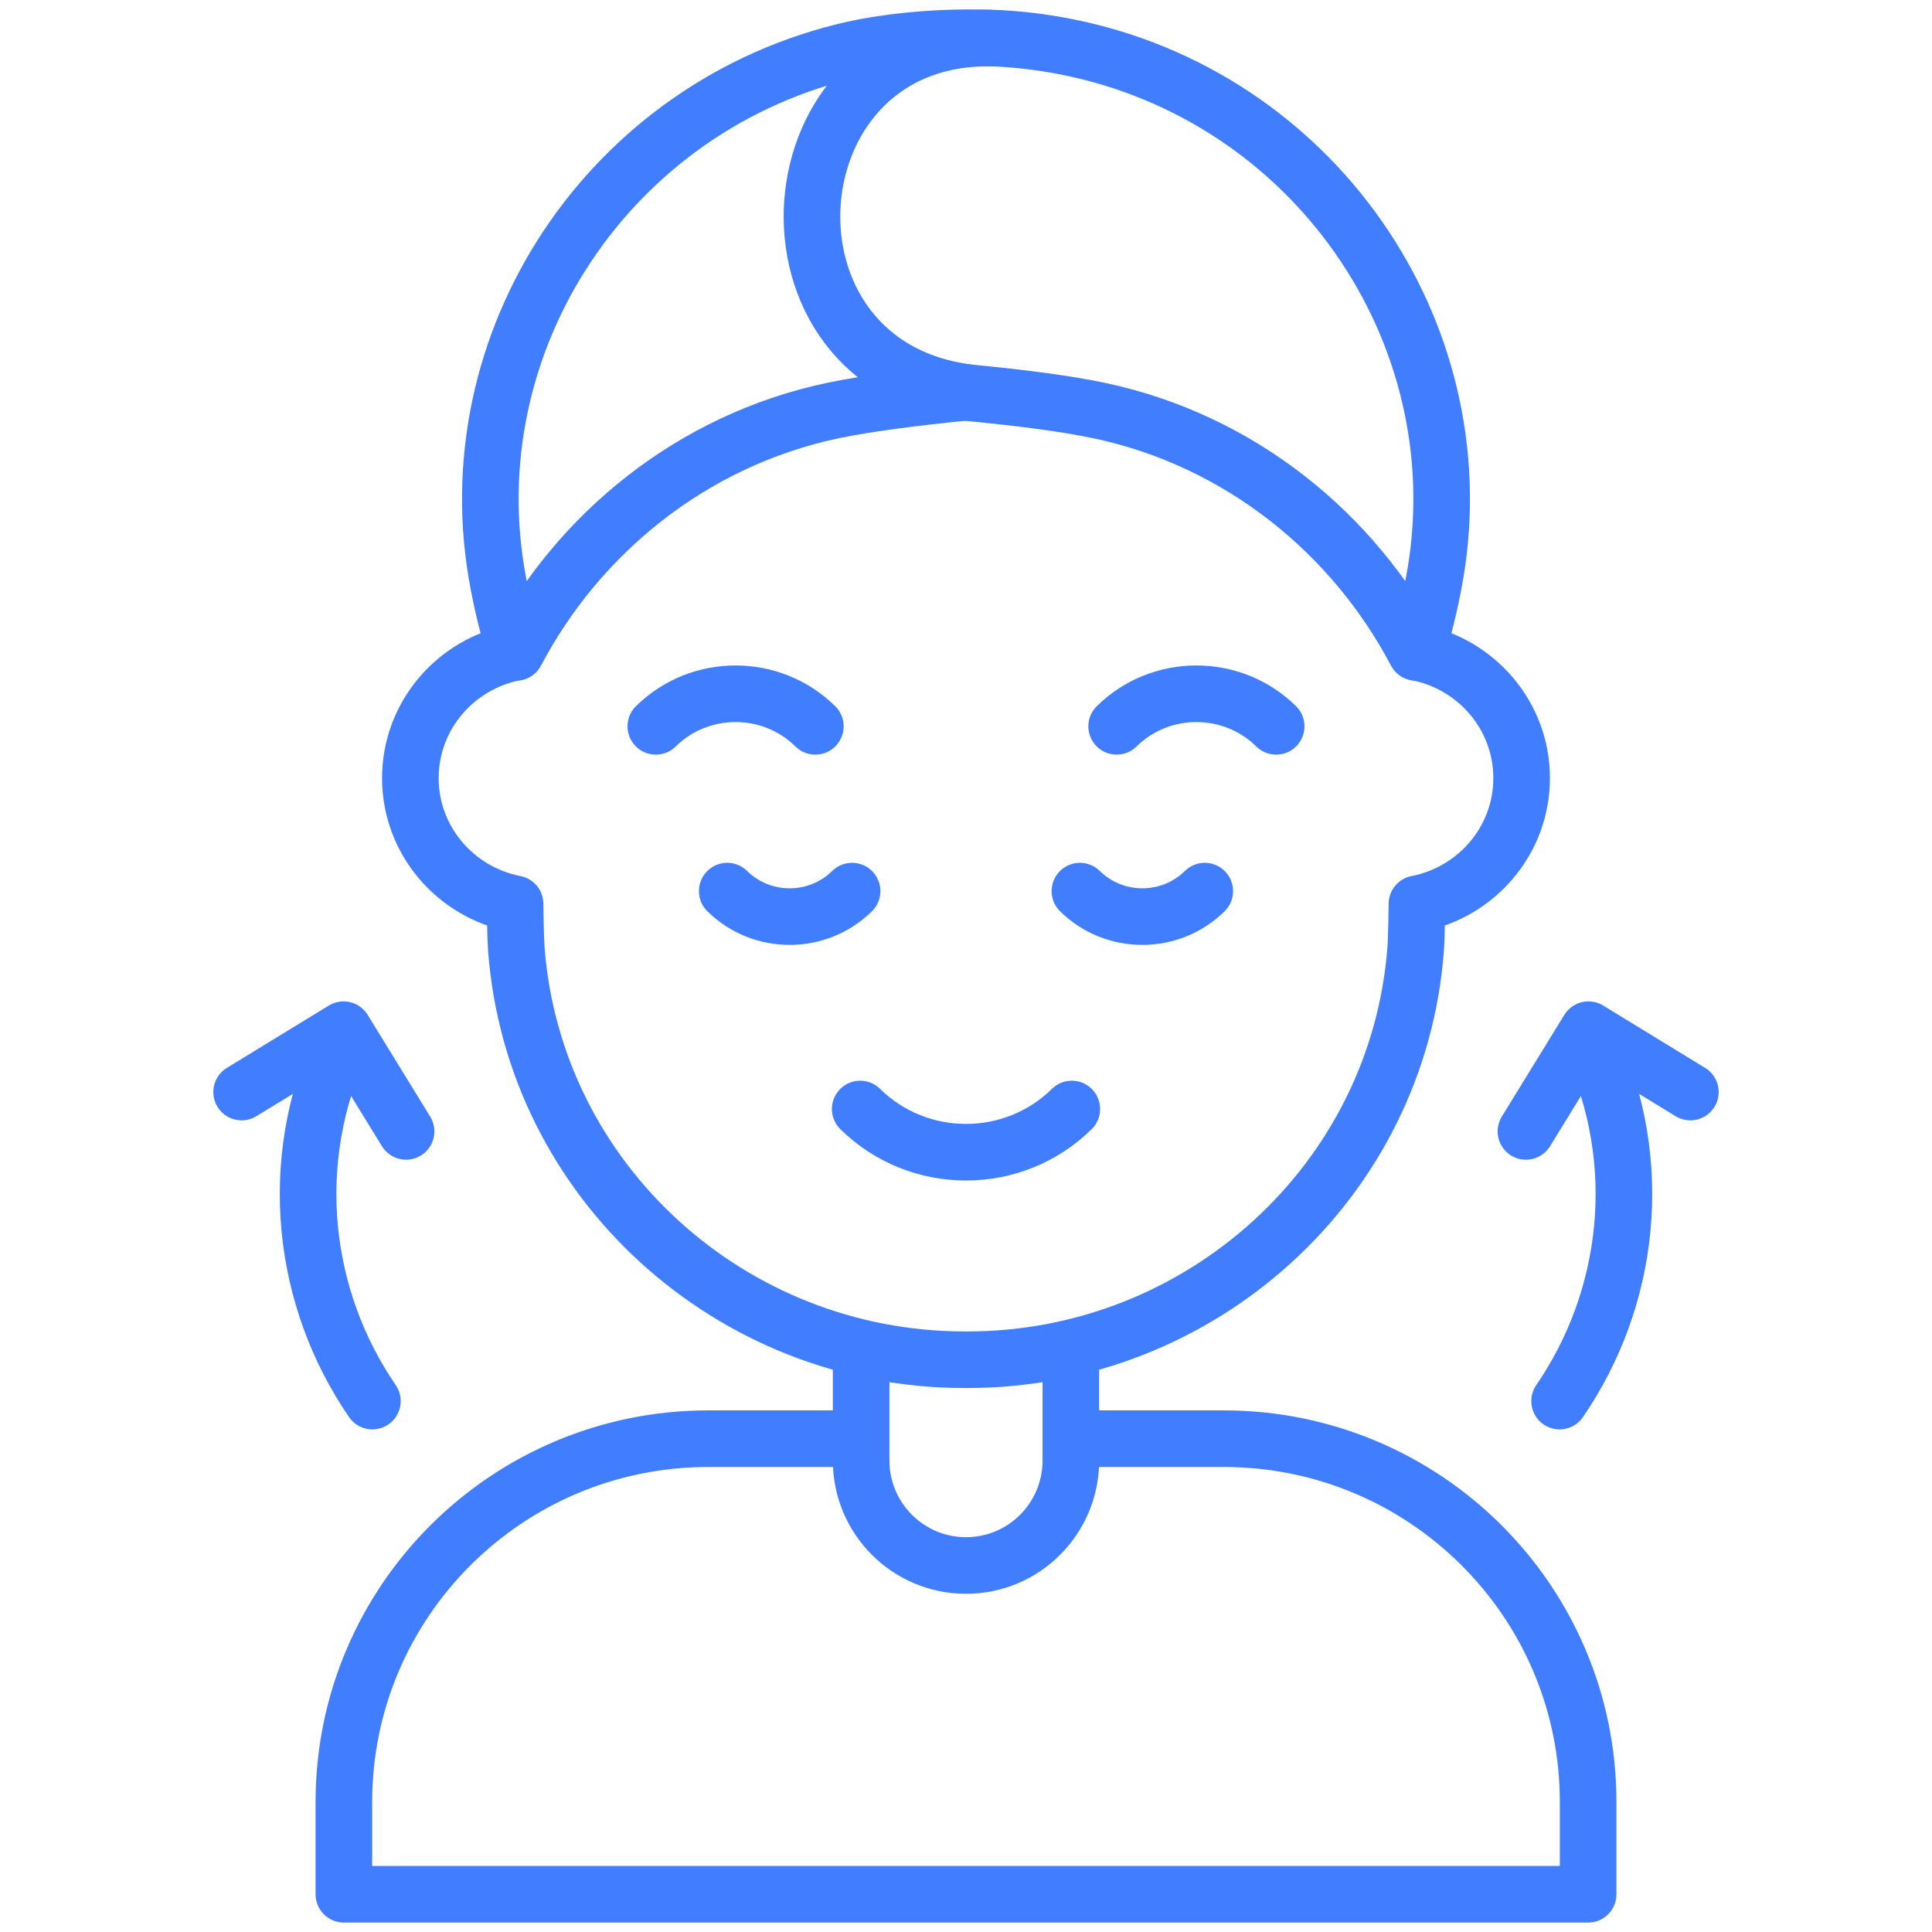 <svg xmlns="http://www.w3.org/2000/svg" width="512" height="512" viewBox="0 0 512 512" fill="none"><path d="M226.211 381.26H187.747C134.386 381.26 91.128 424.379 91.128 477.568V502H420.873V477.568C420.873 424.378 377.615 381.26 324.254 381.26H285.79" stroke="#407EFF" stroke-width="15" stroke-miterlimit="10" stroke-linecap="round" stroke-linejoin="round"></path><path d="M283.789 360.344V387.054C283.789 402.418 271.347 414.872 256 414.872C240.653 414.872 228.211 402.417 228.211 387.054V360.344M136.492 172.888C120.677 175.966 108.751 189.714 108.751 206.208C108.751 222.702 120.677 236.45 136.492 239.528C136.492 239.528 136.605 248.475 136.826 251.421C141.459 313.119 193.78 360.342 255.587 360.342H256.412C318.219 360.342 370.54 313.119 375.173 251.421C375.394 248.474 375.507 239.528 375.507 239.528C391.322 236.45 403.248 222.702 403.248 206.208C403.248 189.714 391.322 175.966 375.507 172.888" stroke="#407EFF" stroke-width="15" stroke-miterlimit="10" stroke-linecap="round" stroke-linejoin="round"></path><path d="M255.771 103.981C242.841 105.244 229.303 106.994 220.867 108.767C183.187 116.685 153.197 141.613 136.743 172.889C134.794 167.315 133.227 160.643 132.082 154.669C119.786 90.513 161.742 27.485 226.327 13.046C233.234 11.502 246.69 9.566 262.227 10.088" stroke="#407EFF" stroke-width="15" stroke-miterlimit="10" stroke-linecap="round" stroke-linejoin="round"></path><path d="M225.812 236.153C216.675 245.162 201.86 245.162 192.723 236.153M319.277 236.153C310.14 245.162 295.325 245.162 286.188 236.153M295.926 192.487C307.6 180.978 326.527 180.978 338.201 192.487M173.799 192.487C185.473 180.978 204.4 180.978 216.074 192.487M284.039 293.898C268.554 309.165 243.447 309.165 227.962 293.898M421.514 276.161C436.238 308.24 431.934 344.166 413.312 371.303M265.028 10.18C203.149 6.763 196.589 98.204 258.263 104.23C271.193 105.493 282.697 106.993 291.133 108.766C328.813 116.684 358.803 141.612 375.257 172.888C377.206 167.314 378.773 160.642 379.918 154.668C392.214 90.512 350.258 27.484 285.673 13.045C278.882 11.524 271.977 10.566 265.028 10.18Z" stroke="#407EFF" stroke-width="15" stroke-miterlimit="10" stroke-linecap="round" stroke-linejoin="round"></path><path d="M404.389 299.834L420.952 272.882L447.969 289.405M90.486 276.161C75.762 308.24 80.066 344.166 98.688 371.303" stroke="#407EFF" stroke-width="15" stroke-miterlimit="10" stroke-linecap="round" stroke-linejoin="round"></path><path d="M107.611 299.834L91.048 272.882L64.031 289.405" stroke="#407EFF" stroke-width="15" stroke-miterlimit="10" stroke-linecap="round" stroke-linejoin="round"></path></svg>